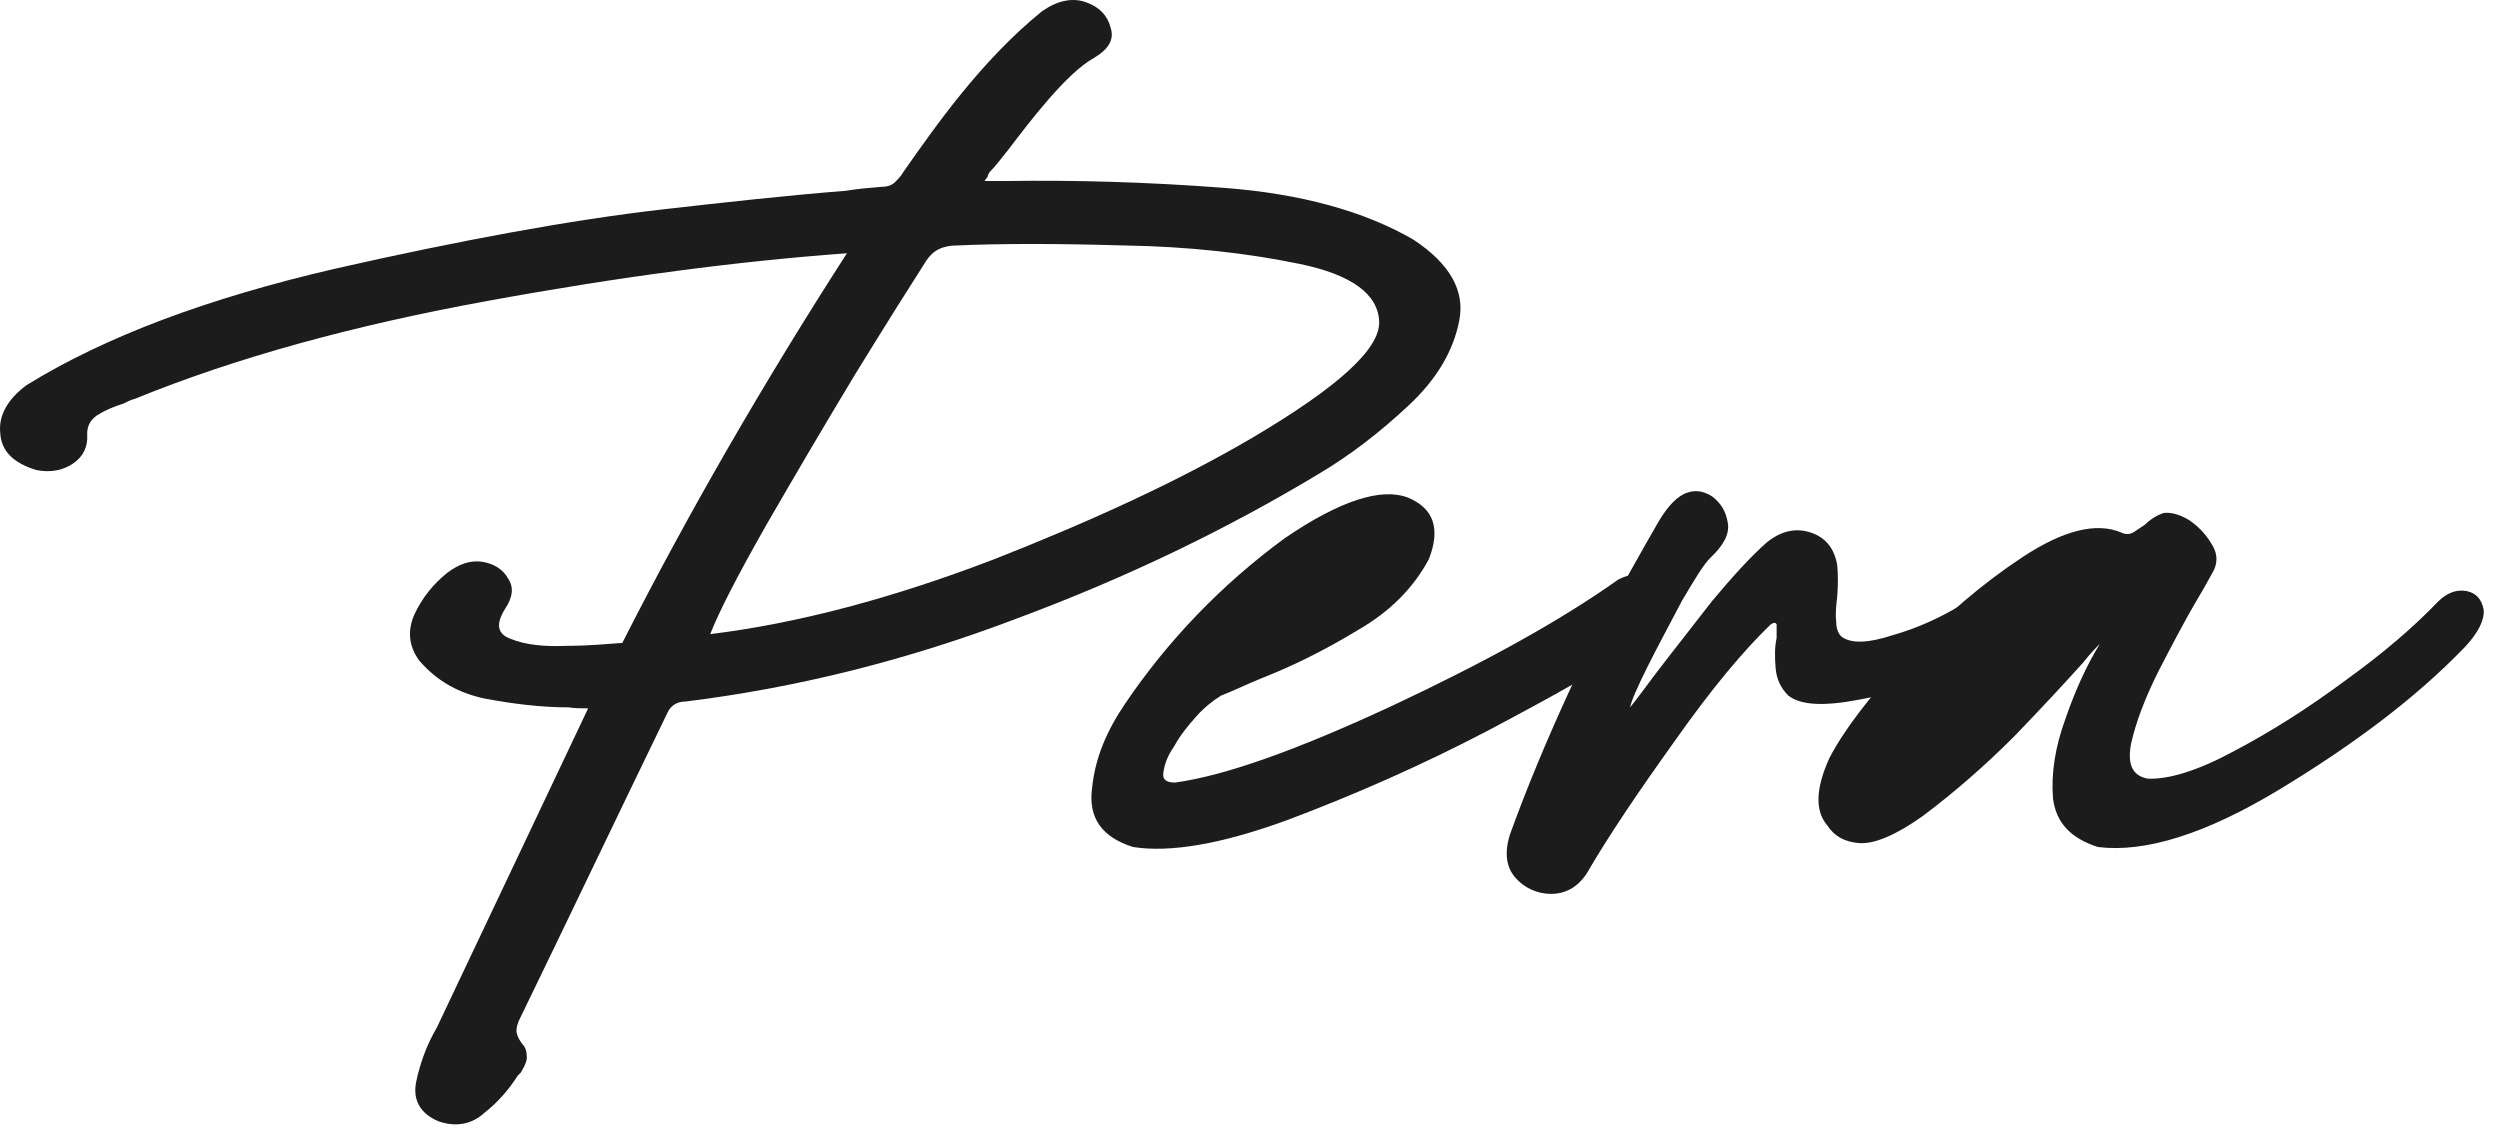 <?xml version="1.0" encoding="UTF-8"?>
<svg width="128px" height="58px" viewBox="0 0 128 58" version="1.1" xmlns="http://www.w3.org/2000/svg" xmlns:xlink="http://www.w3.org/1999/xlink">
    <title>Pera</title>
    <g id="Page-1" stroke="none" stroke-width="1" fill="none" fill-rule="evenodd">
        <g id="Pera" transform="translate(-0, 0)" fill="#1C1C1C" fill-rule="nonzero">
            <path d="M1.863,24.067 C2.613,24.217 3.263,24.067 3.763,23.717 C4.263,23.367 4.513,22.867 4.463,22.217 C4.463,21.817 4.613,21.517 4.963,21.267 C5.363,21.017 5.813,20.817 6.313,20.667 C6.513,20.567 6.713,20.467 6.913,20.417 C12.063,18.317 18.063,16.667 24.913,15.417 C31.713,14.167 37.863,13.367 43.363,12.967 C39.113,19.567 35.263,26.217 31.863,32.917 C31.113,32.967 30.163,33.067 29.013,33.067 C27.863,33.117 26.913,33.017 26.163,32.717 C25.463,32.467 25.363,31.967 25.863,31.167 C26.263,30.567 26.313,30.067 26.013,29.617 C25.763,29.167 25.313,28.867 24.713,28.767 C24.113,28.667 23.513,28.867 22.913,29.317 C22.163,29.917 21.613,30.617 21.213,31.467 C20.863,32.267 20.913,33.067 21.463,33.817 C22.313,34.817 23.413,35.467 24.813,35.767 C26.163,36.017 27.613,36.217 29.113,36.217 C29.413,36.267 29.763,36.267 30.113,36.267 L22.363,52.617 C21.863,53.467 21.513,54.417 21.313,55.367 C21.113,56.317 21.513,57.017 22.463,57.417 C23.363,57.717 24.163,57.567 24.813,56.967 C25.513,56.417 26.063,55.767 26.513,55.067 L26.663,54.917 C26.913,54.517 27.013,54.217 26.963,54.017 C26.963,53.767 26.863,53.567 26.713,53.417 C26.613,53.267 26.513,53.117 26.463,52.917 C26.413,52.717 26.463,52.517 26.563,52.267 C29.113,47.017 31.613,41.767 34.163,36.517 C34.313,36.167 34.613,35.917 35.113,35.917 C40.763,35.217 46.413,33.817 52.063,31.667 C57.713,29.567 62.863,27.067 67.513,24.267 C69.113,23.317 70.613,22.167 72.113,20.767 C73.563,19.417 74.413,17.967 74.713,16.417 C75.013,14.917 74.263,13.517 72.363,12.267 C69.863,10.817 66.613,9.917 62.663,9.617 C58.713,9.317 55.013,9.217 51.613,9.267 L50.413,9.267 C50.463,9.167 50.513,9.117 50.563,9.067 C50.563,8.967 50.613,8.917 50.663,8.817 C50.963,8.517 51.263,8.117 51.663,7.617 C52.613,6.367 54.613,3.717 56.013,2.967 C56.763,2.517 57.063,2.017 56.863,1.417 C56.713,0.817 56.313,0.367 55.613,0.117 C54.913,-0.133 54.163,0.017 53.363,0.567 C50.213,3.117 47.863,6.517 46.313,8.717 L46.113,9.017 C45.963,9.167 45.863,9.317 45.713,9.417 C45.563,9.517 45.363,9.567 45.113,9.567 C44.513,9.617 43.913,9.667 43.313,9.767 C40.163,10.017 37.063,10.367 33.963,10.717 C29.163,11.267 23.513,12.317 17.113,13.767 C10.663,15.267 5.413,17.217 1.363,19.717 C0.413,20.417 -0.087,21.267 0.013,22.167 C0.063,23.117 0.713,23.717 1.863,24.067 Z M36.363,32.467 C36.813,31.317 37.763,29.467 39.213,26.917 C40.713,24.317 42.213,21.767 43.813,19.117 C45.413,16.517 46.613,14.617 47.413,13.367 C47.763,12.817 48.263,12.567 49.013,12.567 C51.263,12.467 54.113,12.467 57.513,12.567 C60.863,12.617 63.913,12.967 66.563,13.517 C69.213,14.067 70.563,15.067 70.613,16.467 C70.663,17.867 68.513,19.817 64.113,22.417 C60.363,24.617 55.913,26.667 50.813,28.667 C45.713,30.617 40.863,31.917 36.363,32.467 Z" id="Shape"></path>
            <path d="M58.013,43.367 C59.913,43.667 62.563,43.217 65.963,41.967 C69.413,40.667 72.813,39.167 76.163,37.417 C79.563,35.617 82.163,34.167 83.913,32.967 C84.863,32.267 85.363,31.617 85.413,30.967 C85.413,30.367 85.163,29.867 84.663,29.617 C84.163,29.317 83.563,29.317 82.863,29.667 C79.913,31.767 76.013,33.917 71.213,36.167 C66.363,38.417 62.713,39.717 60.163,40.067 C59.713,40.067 59.513,39.917 59.563,39.567 C59.613,39.167 59.763,38.717 60.113,38.217 C60.413,37.667 60.813,37.167 61.263,36.667 C61.663,36.217 62.113,35.867 62.513,35.617 C63.163,35.367 63.863,35.017 64.613,34.717 C66.263,34.067 67.863,33.267 69.513,32.267 C71.163,31.317 72.363,30.117 73.163,28.617 C73.763,27.067 73.413,26.017 72.063,25.467 C70.713,24.967 68.613,25.617 65.763,27.567 C62.563,29.917 59.813,32.767 57.613,36.017 C56.663,37.417 56.063,38.817 55.913,40.367 C55.713,41.867 56.413,42.867 58.013,43.367 Z" id="Path"></path>
            <path d="M81.213,44.767 C82.313,42.867 83.863,40.567 85.763,37.917 C87.663,35.217 89.313,33.267 90.663,31.967 C90.813,31.867 90.913,31.867 90.963,31.967 L90.963,32.667 C90.863,33.117 90.863,33.617 90.913,34.217 C90.963,34.767 91.163,35.217 91.563,35.617 C92.213,36.117 93.413,36.167 95.213,35.817 C96.963,35.517 98.813,34.867 100.663,33.917 C101.363,33.517 101.763,33.017 101.863,32.467 C101.963,31.917 101.863,31.467 101.563,31.067 C101.313,30.717 100.963,30.667 100.513,30.917 C99.363,31.617 98.163,32.167 96.913,32.517 C95.713,32.917 94.813,32.967 94.313,32.617 C94.113,32.467 94.013,32.167 94.013,31.817 C93.963,31.417 94.013,31.017 94.063,30.567 C94.113,29.967 94.113,29.417 94.063,28.917 C93.913,28.067 93.463,27.517 92.713,27.267 C91.963,27.017 91.213,27.167 90.463,27.767 C89.613,28.517 88.713,29.517 87.663,30.767 C86.663,32.067 85.663,33.317 84.713,34.567 C84.263,35.167 83.863,35.717 83.463,36.217 C83.513,35.917 83.813,35.217 84.363,34.117 C84.913,33.017 85.513,31.917 86.113,30.767 C86.763,29.667 87.213,28.917 87.563,28.567 C88.263,27.917 88.563,27.317 88.463,26.767 C88.363,26.167 88.113,25.767 87.663,25.417 C87.263,25.167 86.863,25.067 86.413,25.217 C85.913,25.367 85.413,25.867 84.913,26.717 C82.913,30.167 81.363,33.117 80.263,35.567 C79.163,37.967 78.163,40.367 77.313,42.717 C77.013,43.667 77.113,44.417 77.613,44.967 C78.063,45.467 78.713,45.767 79.413,45.767 C80.163,45.767 80.763,45.417 81.213,44.767 Z" id="Path"></path>
            <path d="M107.413,43.367 C109.813,43.667 112.913,42.717 116.713,40.417 C120.513,38.117 123.713,35.717 126.213,33.117 C126.913,32.367 127.213,31.717 127.163,31.217 C127.063,30.667 126.763,30.367 126.313,30.267 C125.813,30.167 125.313,30.317 124.813,30.817 C123.613,32.067 122.063,33.417 120.113,34.817 C118.163,36.267 116.263,37.467 114.363,38.467 C112.513,39.467 111.013,39.917 109.963,39.867 C109.163,39.717 108.913,39.117 109.113,38.067 C109.363,36.967 109.813,35.767 110.513,34.367 C111.213,33.017 111.863,31.767 112.513,30.667 C112.913,30.017 113.163,29.517 113.363,29.167 C113.563,28.717 113.513,28.267 113.213,27.817 C112.913,27.317 112.513,26.917 112.063,26.617 C111.563,26.317 111.113,26.217 110.763,26.267 C110.363,26.417 110.063,26.617 109.813,26.867 L109.213,27.267 C109.013,27.367 108.813,27.367 108.613,27.267 C107.313,26.717 105.613,27.167 103.563,28.517 C101.513,29.867 99.513,31.567 97.613,33.617 C95.763,35.617 94.413,37.367 93.663,38.817 C92.963,40.367 92.913,41.517 93.563,42.267 C93.913,42.817 94.463,43.117 95.213,43.167 C95.963,43.217 97.063,42.767 98.463,41.767 C100.063,40.567 101.613,39.217 103.113,37.717 C104.563,36.217 105.763,34.917 106.663,33.917 C107.013,33.467 107.313,33.167 107.513,32.967 C106.863,34.017 106.263,35.317 105.763,36.767 C105.213,38.267 105.013,39.617 105.113,40.867 C105.263,42.117 106.013,42.917 107.413,43.367 Z" id="Path"></path>
        </g>
    </g>
</svg>